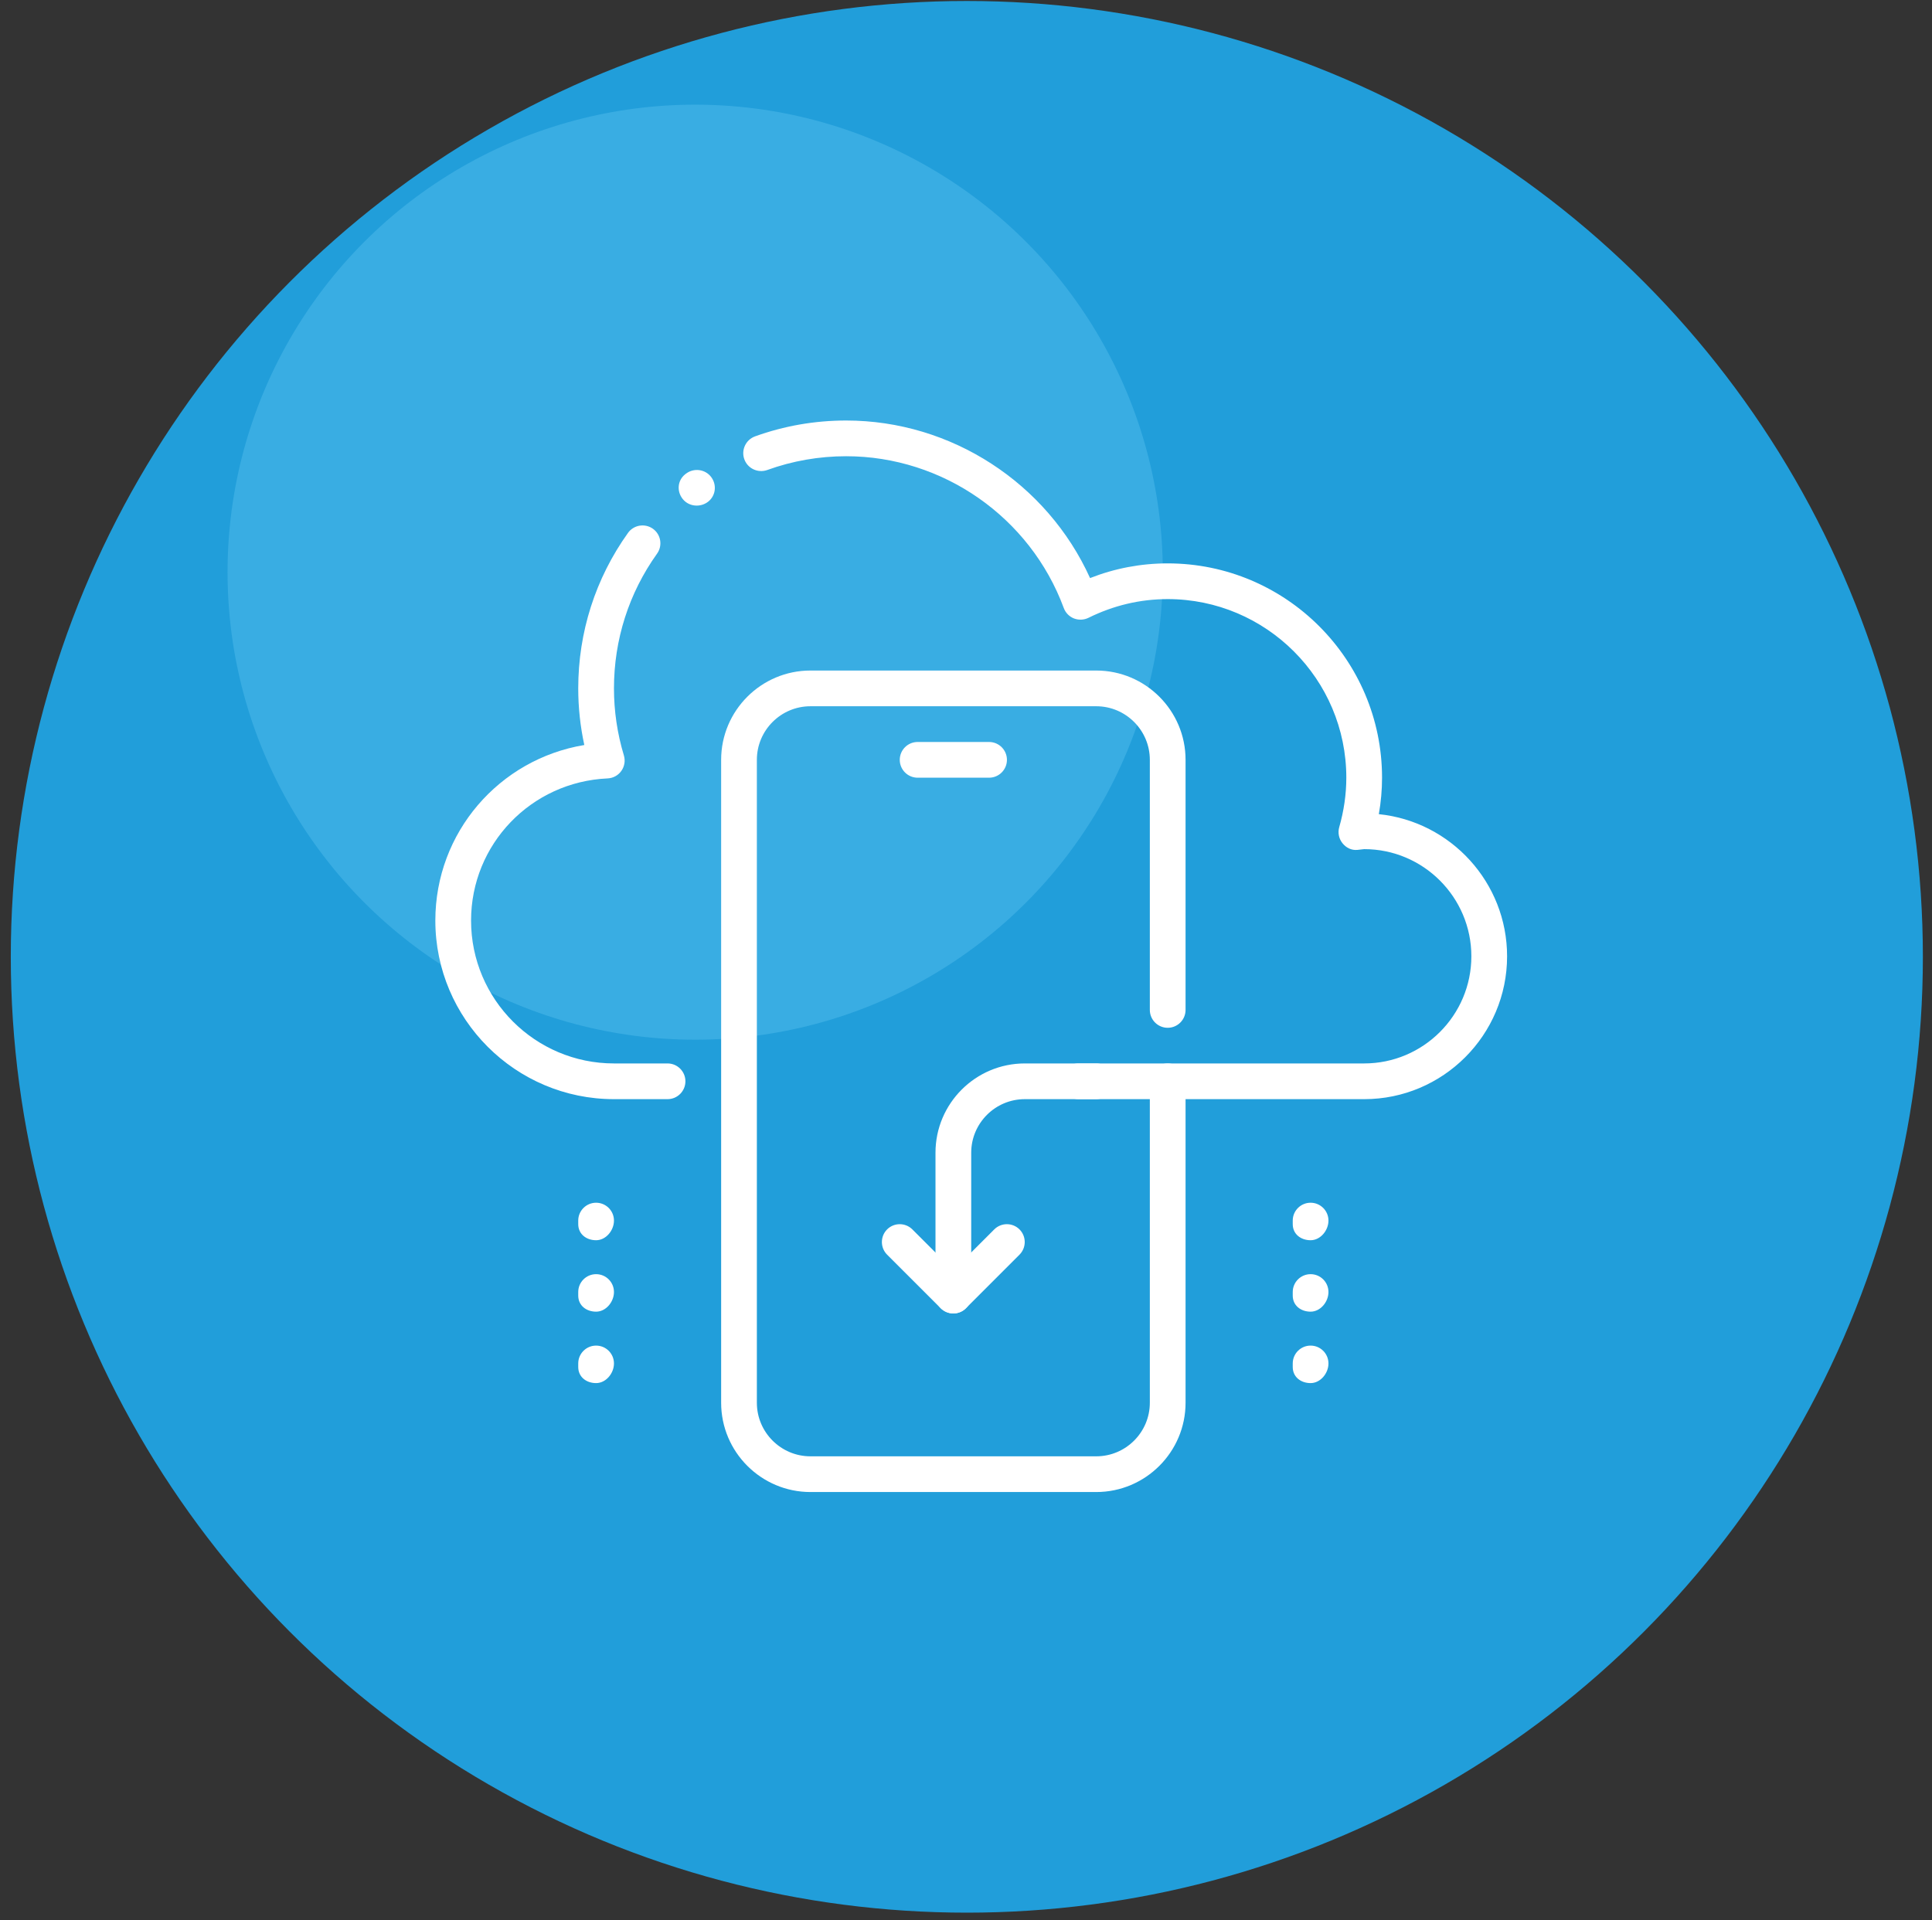 <svg xmlns="http://www.w3.org/2000/svg" width="169" height="168" viewBox="0 0 169 168" fill="none"><rect x="0" y="0" width="169" height="168" fill="#333333" stroke="none"/><circle cx="84.573" cy="83.715" r="83.629" fill="#219EDA"></circle><circle opacity="0.3" cx="60.81" cy="50.062" r="40.905" fill="#72CFF7"></circle><path d="M119.331 96.168H94.331C93.468 96.168 92.768 95.468 92.768 94.605C92.768 93.743 93.468 93.043 94.331 93.043H119.331C124.499 93.043 128.706 88.836 128.706 83.668C128.706 78.499 124.499 74.293 119.331 74.293C119.293 74.299 118.79 74.358 118.752 74.358C118.218 74.414 117.752 74.174 117.434 73.777C117.115 73.383 117.009 72.855 117.149 72.368C117.559 70.933 117.768 69.477 117.768 68.043C117.768 59.427 110.759 52.417 102.143 52.417C99.734 52.417 97.402 52.971 95.212 54.055C94.815 54.249 94.352 54.267 93.94 54.108C93.527 53.943 93.206 53.614 93.052 53.196C90.118 45.255 82.468 39.917 74.018 39.917C71.643 39.917 69.321 40.324 67.109 41.124C66.299 41.408 65.402 40.996 65.109 40.183C64.815 39.371 65.237 38.477 66.046 38.18C68.599 37.258 71.281 36.792 74.018 36.792C83.212 36.792 91.587 42.267 95.352 50.577C97.524 49.724 99.802 49.292 102.143 49.292C112.484 49.292 120.893 57.702 120.893 68.043C120.893 69.102 120.799 70.171 120.612 71.233C126.906 71.877 131.831 77.208 131.831 83.668C131.831 90.561 126.224 96.168 119.331 96.168ZM58.393 96.168H53.706C45.09 96.168 38.081 89.158 38.081 80.543C38.081 72.833 43.668 66.418 51.112 65.183C50.759 63.552 50.581 61.892 50.581 60.23C50.581 55.314 52.084 50.611 54.934 46.624C55.434 45.924 56.409 45.764 57.112 46.261C57.815 46.764 57.977 47.742 57.474 48.443C55.009 51.892 53.706 55.971 53.706 60.23C53.706 62.208 53.996 64.18 54.574 66.096C54.712 66.555 54.631 67.055 54.352 67.449C54.074 67.843 53.631 68.083 53.149 68.105C46.452 68.405 41.206 73.868 41.206 80.543C41.206 87.436 46.812 93.043 53.706 93.043H58.393C59.256 93.043 59.956 93.743 59.956 94.605C59.956 95.468 59.256 96.168 58.393 96.168Z" fill="white"></path><path d="M95.893 130.542H70.893C66.587 130.542 63.081 127.039 63.081 122.73V66.48C63.081 62.171 66.587 58.667 70.893 58.667H95.893C100.199 58.667 103.706 62.171 103.706 66.48V88.361C103.706 89.224 103.006 89.924 102.143 89.924C101.281 89.924 100.581 89.224 100.581 88.361V66.48C100.581 63.896 98.477 61.792 95.893 61.792H70.893C68.309 61.792 66.206 63.896 66.206 66.48V122.73C66.206 125.314 68.309 127.417 70.893 127.417H95.893C98.477 127.417 100.581 125.314 100.581 122.73V94.605C100.581 93.743 101.281 93.043 102.143 93.043C103.006 93.043 103.706 93.743 103.706 94.605V122.73C103.706 127.039 100.199 130.542 95.893 130.542Z" fill="white"></path><path d="M60.94 44.236C60.48 44.236 60.027 44.042 59.724 43.664C59.184 42.992 59.258 42.036 59.934 41.496C59.952 41.483 60.002 41.443 60.021 41.43C60.709 40.921 61.684 41.052 62.202 41.727C62.718 42.402 62.618 43.355 61.955 43.886C61.658 44.121 61.299 44.236 60.94 44.236V44.236Z" fill="white"></path><path d="M86.518 68.043H80.268C79.406 68.043 78.706 67.343 78.706 66.48C78.706 65.618 79.406 64.918 80.268 64.918H86.518C87.381 64.918 88.081 65.618 88.081 66.48C88.081 67.343 87.381 68.043 86.518 68.043Z" fill="white"></path><path d="M83.393 114.917C82.531 114.917 81.831 114.217 81.831 113.355V100.855C81.831 96.546 85.337 93.043 89.643 93.043H95.893C96.756 93.043 97.456 93.743 97.456 94.605C97.456 95.468 96.756 96.168 95.893 96.168H89.643C87.059 96.168 84.956 98.271 84.956 100.855V113.355C84.956 114.217 84.256 114.917 83.393 114.917Z" fill="white"></path><path d="M83.393 114.918C82.993 114.918 82.593 114.764 82.287 114.461L77.599 109.774C76.99 109.164 76.99 108.174 77.599 107.564C78.209 106.955 79.199 106.955 79.808 107.564L83.39 111.146L86.971 107.564C87.58 106.955 88.571 106.955 89.18 107.564C89.79 108.174 89.79 109.164 89.18 109.774L84.493 114.461C84.193 114.764 83.793 114.918 83.393 114.918V114.918Z" fill="white"></path><path d="M114.643 108.511C113.781 108.511 113.081 107.967 113.081 107.105V106.792C113.081 105.93 113.781 105.23 114.643 105.23C115.506 105.23 116.206 105.93 116.206 106.792C116.206 107.655 115.506 108.511 114.643 108.511Z" fill="white"></path><path d="M114.643 114.761C113.781 114.761 113.081 114.217 113.081 113.355V113.042C113.081 112.18 113.781 111.48 114.643 111.48C115.506 111.48 116.206 112.18 116.206 113.042C116.206 113.905 115.506 114.761 114.643 114.761Z" fill="white"></path><path d="M114.643 121.011C113.781 121.011 113.081 120.467 113.081 119.605V119.292C113.081 118.43 113.781 117.73 114.643 117.73C115.506 117.73 116.206 118.43 116.206 119.292C116.206 120.155 115.506 121.011 114.643 121.011Z" fill="white"></path><path d="M52.143 108.511C51.281 108.511 50.581 107.967 50.581 107.105V106.792C50.581 105.93 51.281 105.23 52.143 105.23C53.006 105.23 53.706 105.93 53.706 106.792C53.706 107.655 53.006 108.511 52.143 108.511Z" fill="white"></path><path d="M52.143 114.761C51.281 114.761 50.581 114.217 50.581 113.355V113.042C50.581 112.18 51.281 111.48 52.143 111.48C53.006 111.48 53.706 112.18 53.706 113.042C53.706 113.905 53.006 114.761 52.143 114.761Z" fill="white"></path><path d="M52.143 121.011C51.281 121.011 50.581 120.467 50.581 119.605V119.292C50.581 118.43 51.281 117.73 52.143 117.73C53.006 117.73 53.706 118.43 53.706 119.292C53.706 120.155 53.006 121.011 52.143 121.011Z" fill="white"></path></svg>